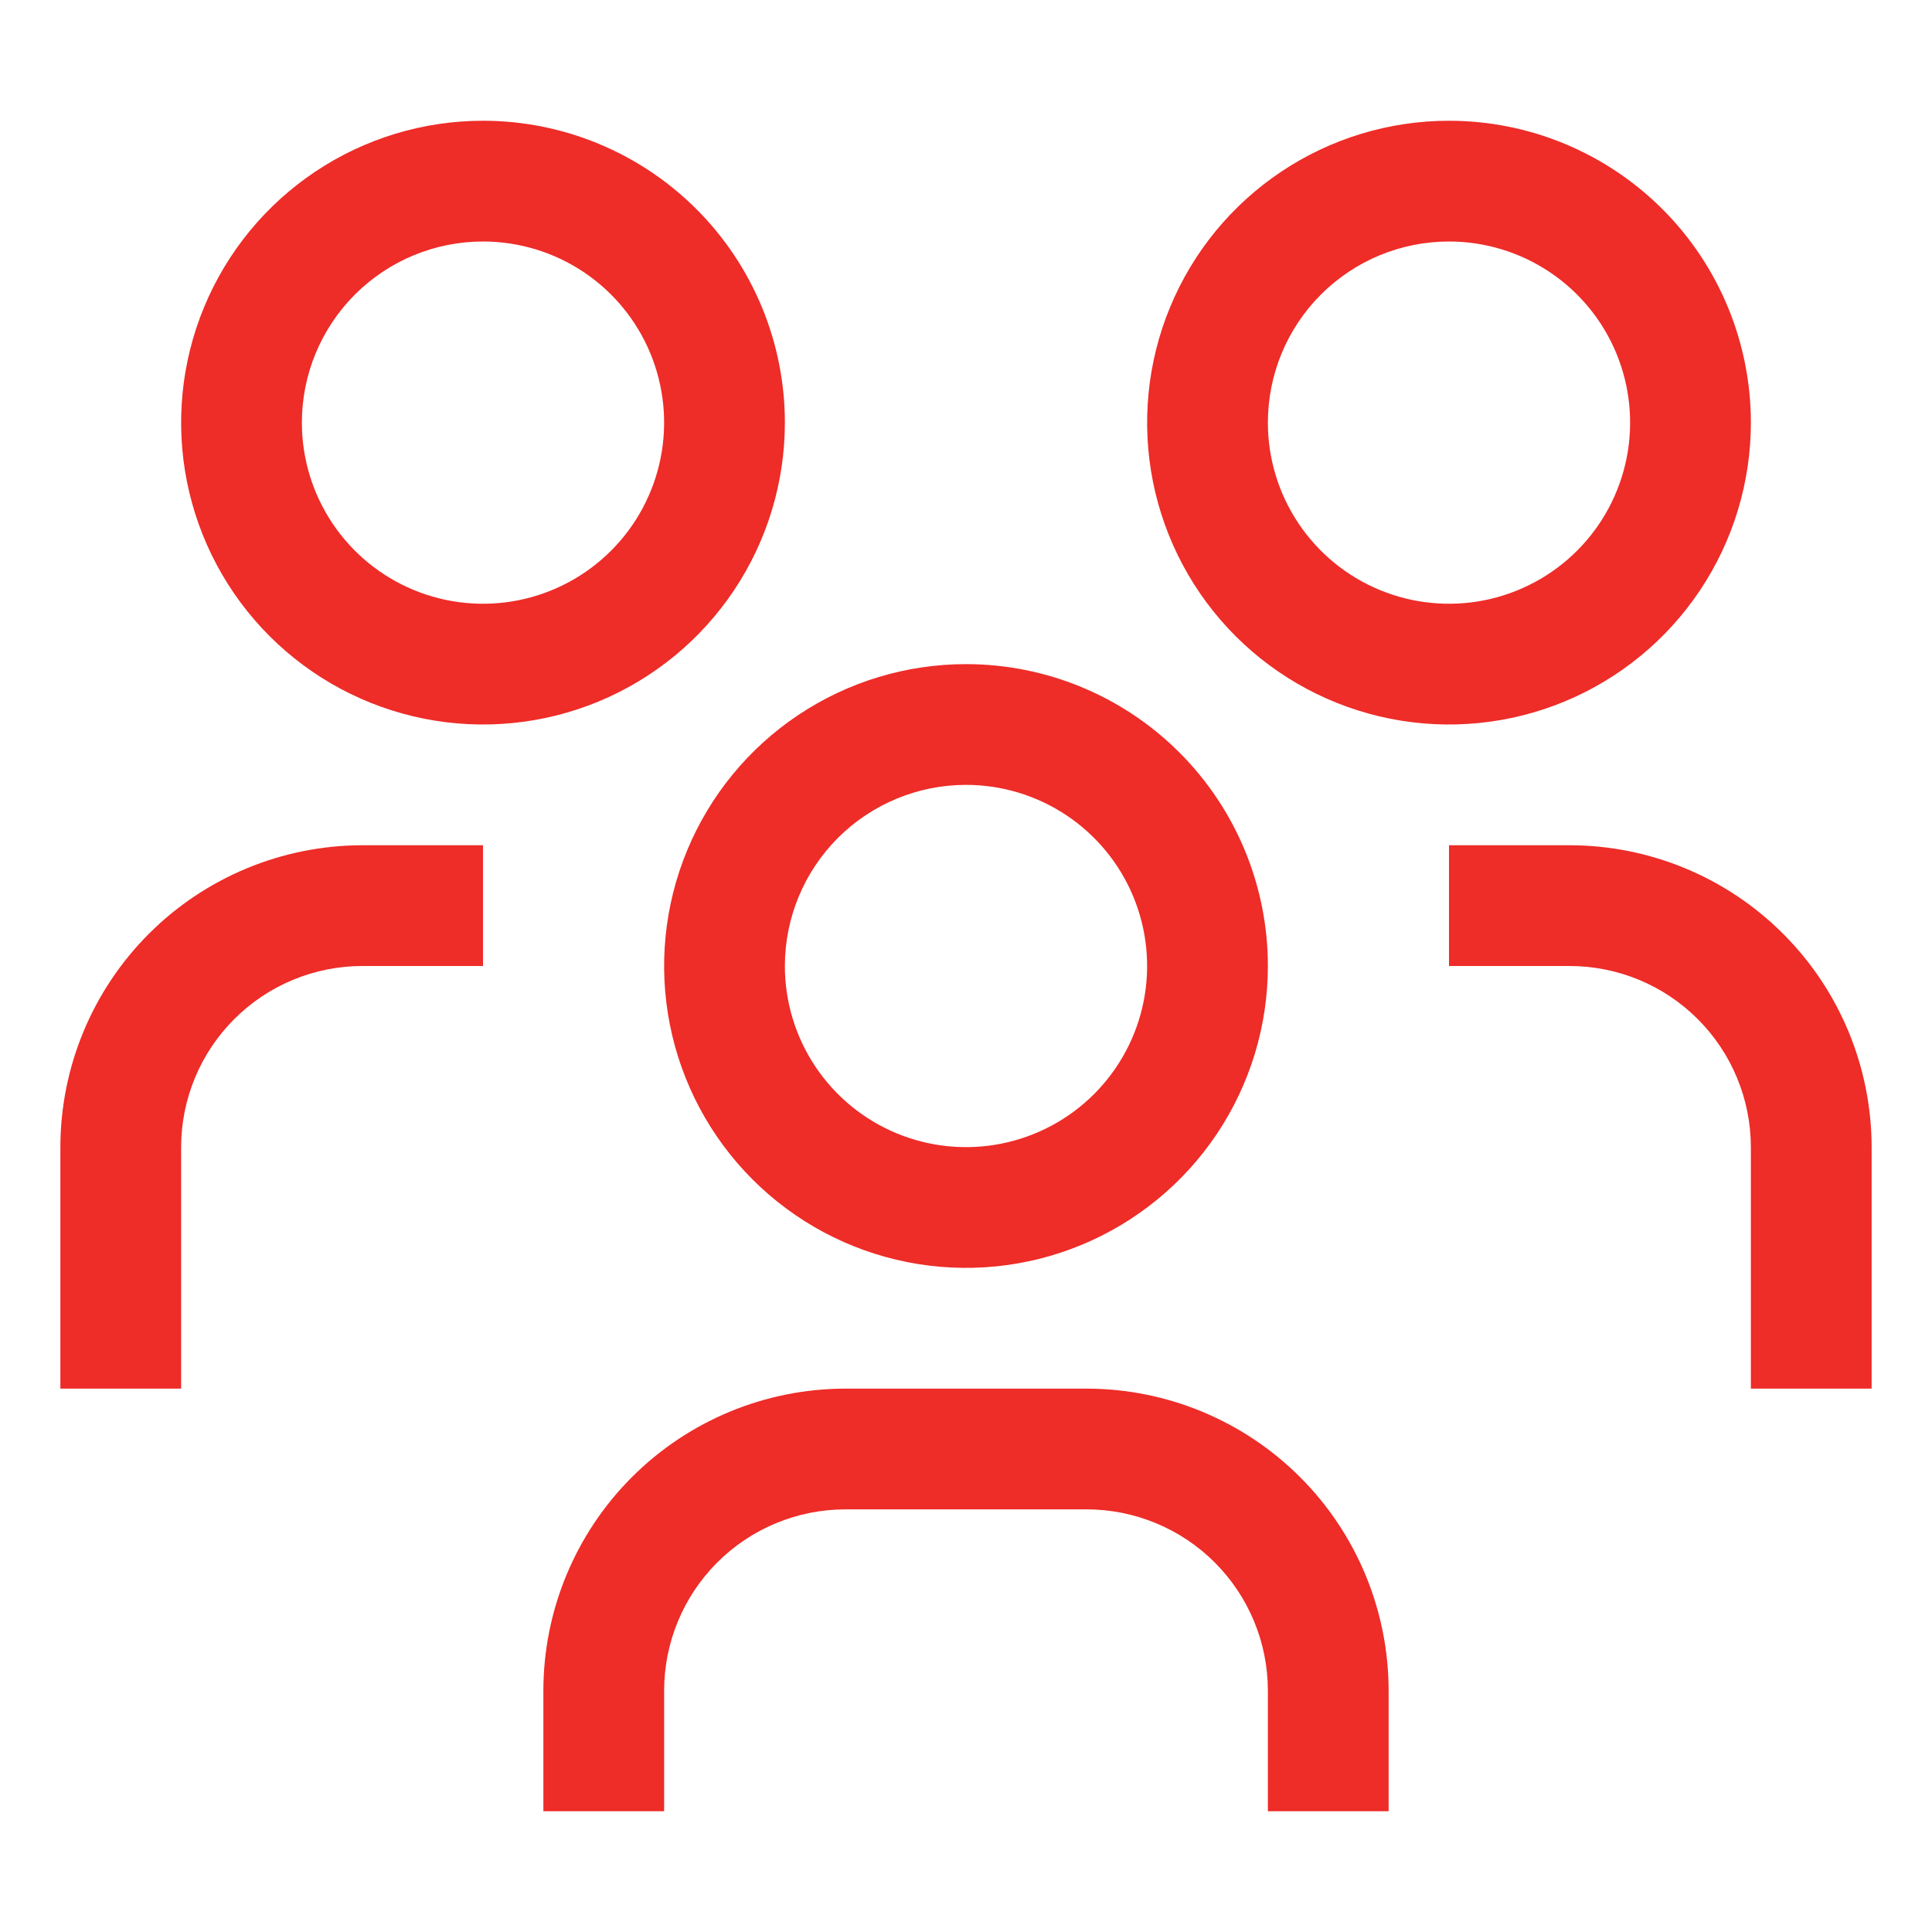 <svg width="250" height="250" viewBox="0 0 250 250" fill="none" xmlns="http://www.w3.org/2000/svg">
<g clip-path="url(#clip0_359_553)">
<path d="M203.125 109.375H187.5V125H203.125C209.339 125.007 215.296 127.478 219.69 131.872C224.084 136.266 226.556 142.224 226.562 148.438V179.688H242.188V148.438C242.176 138.081 238.056 128.152 230.733 120.829C223.41 113.506 213.481 109.387 203.125 109.375Z" fill="#EE2C28"/>
<path d="M187.5 31.25C192.136 31.25 196.667 32.625 200.521 35.2C204.375 37.775 207.38 41.436 209.153 45.718C210.927 50.001 211.392 54.714 210.487 59.26C209.583 63.806 207.351 67.983 204.073 71.26C200.795 74.538 196.619 76.77 192.072 77.675C187.526 78.579 182.814 78.115 178.531 76.341C174.248 74.567 170.588 71.563 168.012 67.709C165.437 63.854 164.063 59.323 164.063 54.688C164.063 48.471 166.532 42.51 170.927 38.115C175.323 33.719 181.284 31.25 187.5 31.25ZM187.5 15.625C179.774 15.625 172.222 17.916 165.798 22.208C159.374 26.5 154.368 32.601 151.411 39.739C148.454 46.877 147.681 54.731 149.188 62.308C150.695 69.886 154.416 76.846 159.879 82.309C165.342 87.772 172.302 91.492 179.879 92.999C187.457 94.507 195.311 93.733 202.449 90.776C209.586 87.82 215.687 82.813 219.979 76.389C224.272 69.966 226.563 62.413 226.563 54.688C226.563 44.328 222.447 34.392 215.121 27.066C207.796 19.741 197.86 15.625 187.5 15.625Z" fill="#EE2C28"/>
<path d="M179.688 234.375H164.062V218.75C164.056 212.536 161.584 206.579 157.19 202.185C152.796 197.791 146.839 195.319 140.625 195.312H109.375C103.161 195.319 97.204 197.791 92.81 202.185C88.416 206.579 85.944 212.536 85.938 218.75V234.375H70.312V218.75C70.325 208.394 74.444 198.465 81.767 191.142C89.09 183.819 99.019 179.7 109.375 179.688H140.625C150.981 179.7 160.91 183.819 168.233 191.142C175.556 198.465 179.675 208.394 179.688 218.75V234.375Z" fill="#EE2C28"/>
<path d="M125 101.562C129.636 101.562 134.167 102.937 138.021 105.512C141.875 108.088 144.88 111.748 146.653 116.031C148.427 120.314 148.892 125.026 147.987 129.572C147.083 134.119 144.851 138.295 141.573 141.573C138.295 144.851 134.119 147.083 129.572 147.987C125.026 148.891 120.314 148.427 116.031 146.653C111.748 144.879 108.088 141.875 105.512 138.021C102.937 134.167 101.563 129.635 101.563 125C101.563 118.784 104.032 112.823 108.427 108.427C112.823 104.032 118.784 101.563 125 101.562ZM125 85.938C117.274 85.938 109.722 88.228 103.298 92.521C96.874 96.813 91.868 102.914 88.911 110.051C85.954 117.189 85.181 125.043 86.688 132.621C88.195 140.198 91.916 147.158 97.379 152.621C102.842 158.084 109.802 161.805 117.379 163.312C124.957 164.819 132.811 164.046 139.949 161.089C147.086 158.132 153.187 153.126 157.479 146.702C161.772 140.278 164.063 132.726 164.063 125C164.063 114.64 159.947 104.704 152.621 97.379C145.296 90.053 135.36 85.938 125 85.938Z" fill="#EE2C28"/>
<path d="M62.5 109.375H46.875C36.519 109.387 26.59 113.507 19.267 120.83C11.944 128.153 7.825 138.081 7.812 148.438V179.688H23.438V148.438C23.444 142.224 25.916 136.266 30.31 131.872C34.704 127.478 40.661 125.007 46.875 125H62.5V109.375Z" fill="#EE2C28"/>
<path d="M62.5 31.25C67.135 31.25 71.667 32.625 75.521 35.2C79.376 37.775 82.379 41.436 84.153 45.718C85.927 50.001 86.391 54.714 85.487 59.26C84.583 63.806 82.351 67.983 79.073 71.26C75.795 74.538 71.619 76.77 67.072 77.675C62.526 78.579 57.813 78.115 53.531 76.341C49.248 74.567 45.588 71.563 43.012 67.709C40.437 63.854 39.062 59.323 39.062 54.688C39.062 48.471 41.532 42.51 45.927 38.115C50.323 33.719 56.284 31.25 62.5 31.25ZM62.5 15.625C54.774 15.625 47.222 17.916 40.798 22.208C34.374 26.5 29.367 32.601 26.411 39.739C23.454 46.877 22.681 54.731 24.188 62.308C25.695 69.886 29.416 76.846 34.879 82.309C40.342 87.772 47.302 91.492 54.879 92.999C62.457 94.507 70.311 93.733 77.449 90.776C84.586 87.82 90.687 82.813 94.979 76.389C99.272 69.966 101.563 62.413 101.563 54.688C101.563 44.328 97.447 34.392 90.121 27.066C82.796 19.741 72.86 15.625 62.5 15.625Z" fill="#EE2C28"/>
</g>
<defs>
<clipPath id="clip0_359_553">
<rect width="250" height="250" fill="white"/>
</clipPath>
</defs>
</svg>
